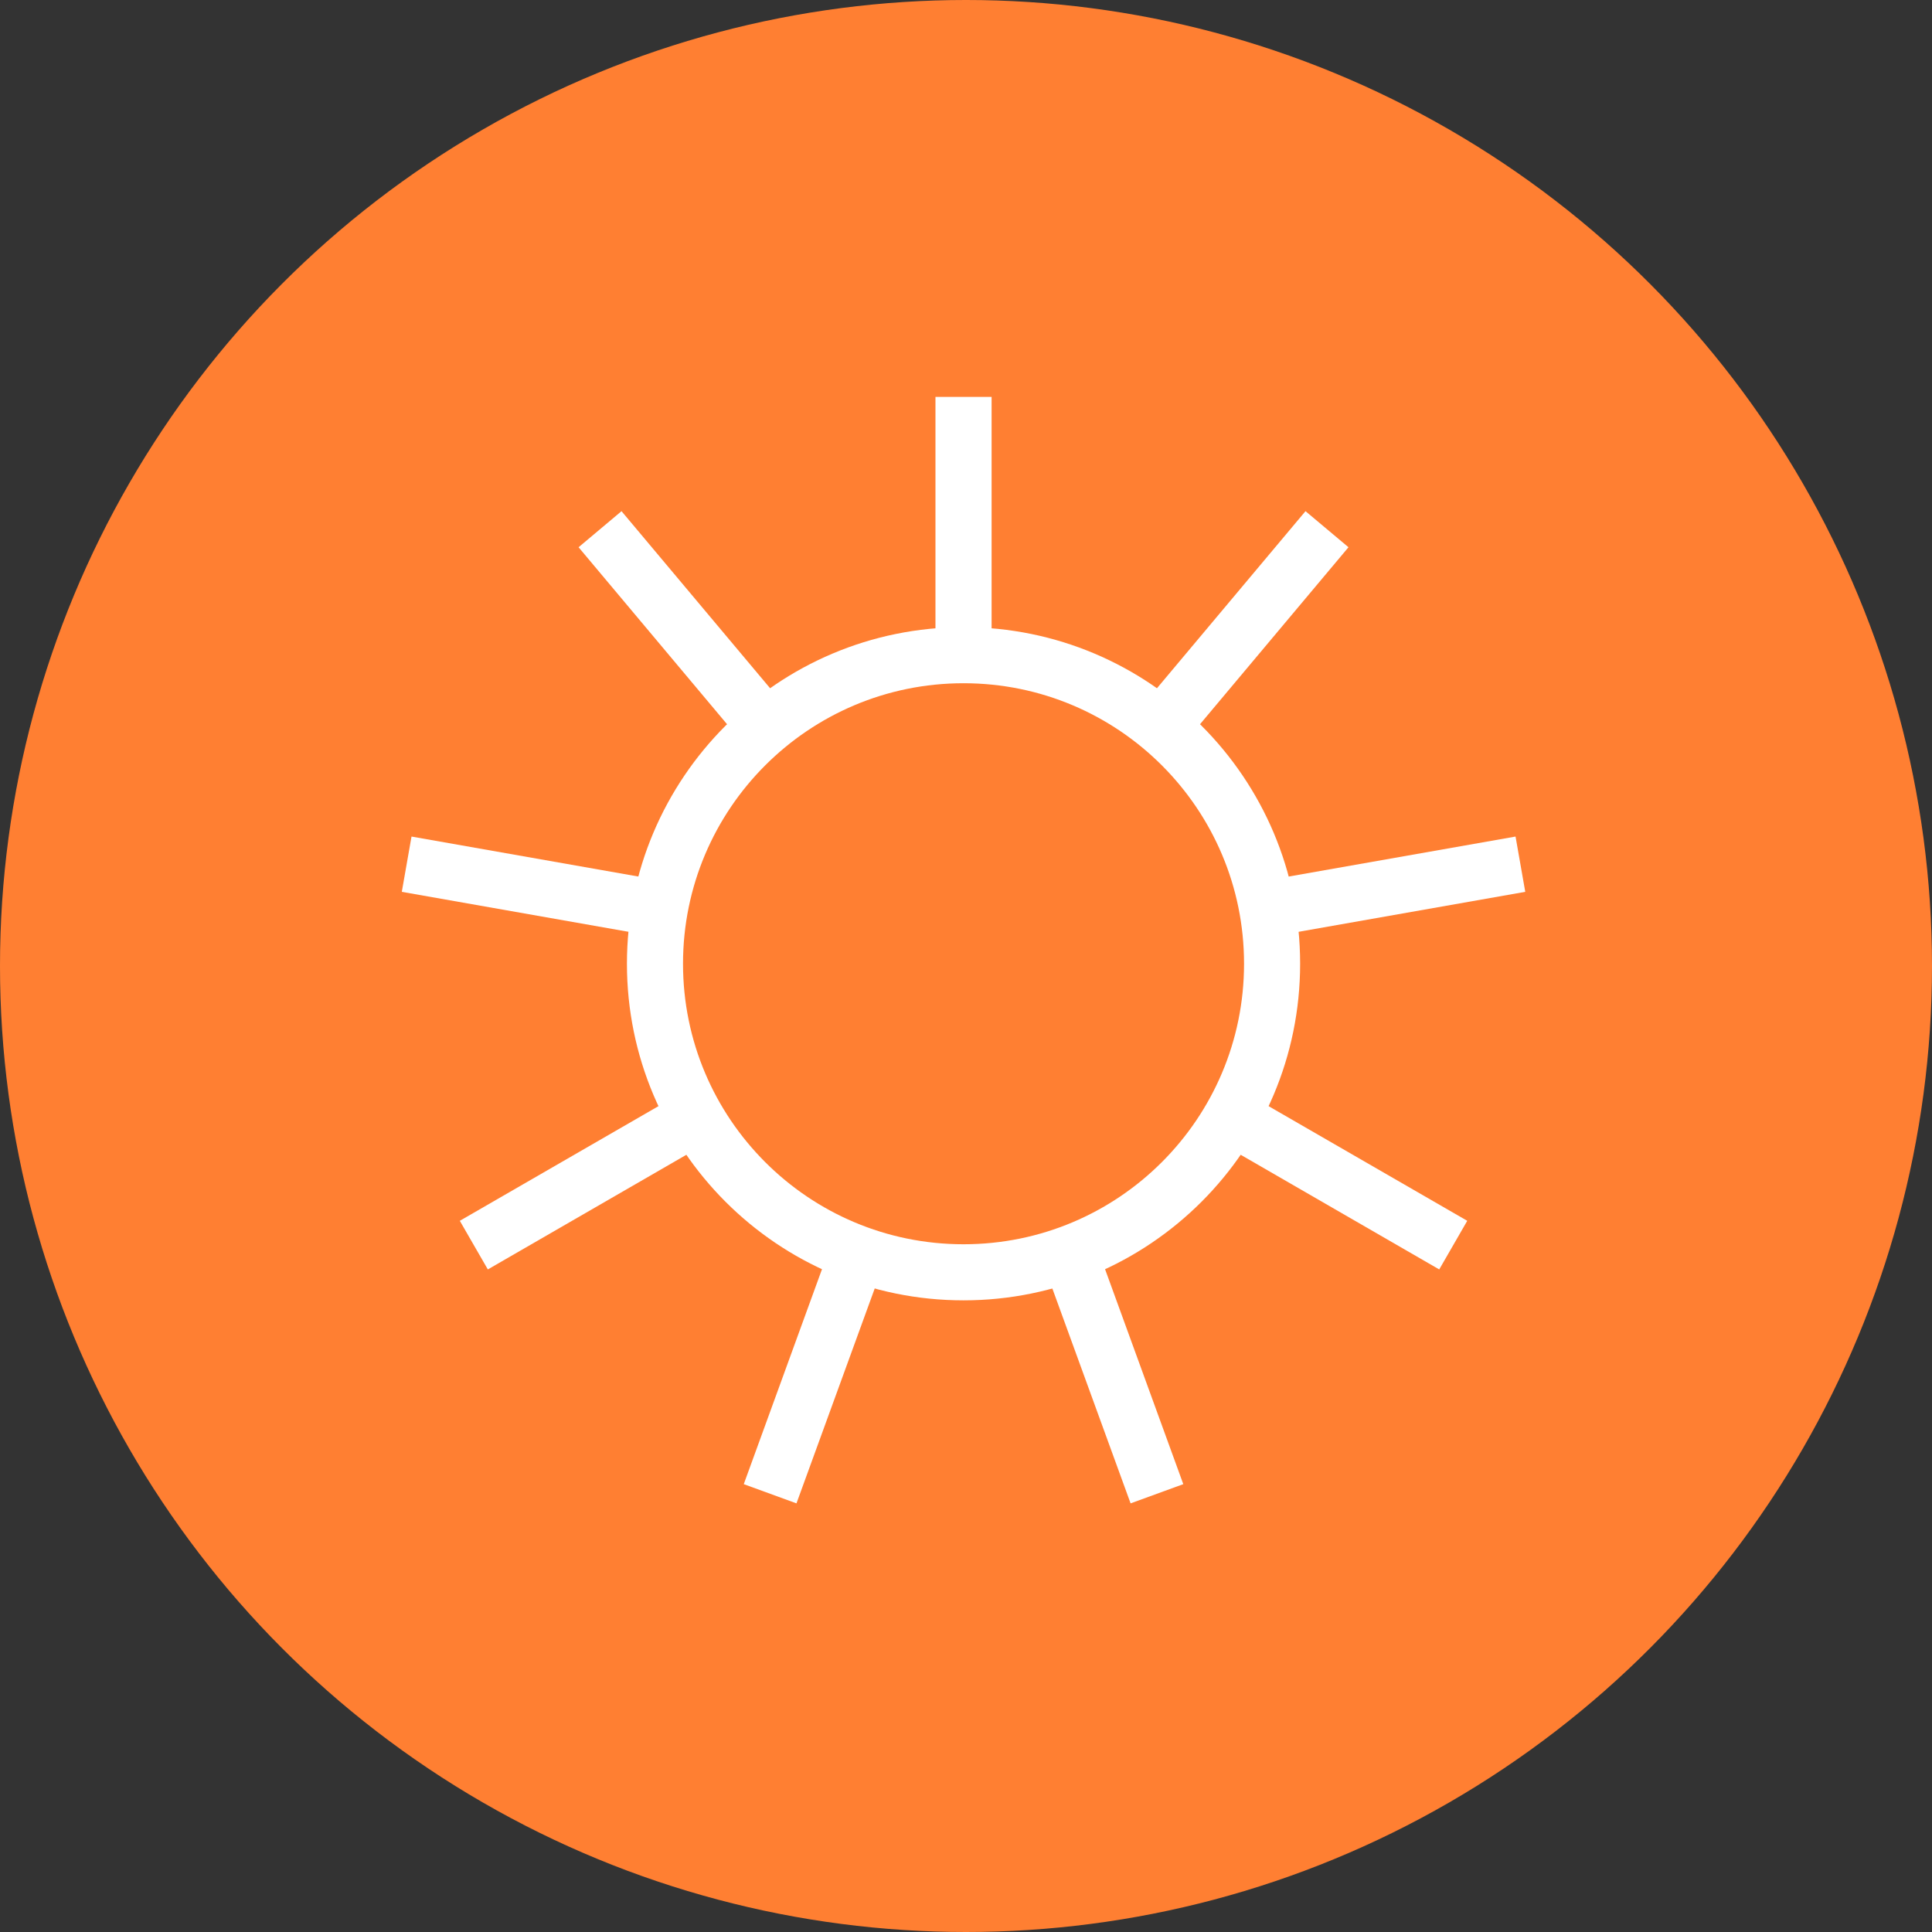 <svg xmlns="http://www.w3.org/2000/svg" width="36" height="36" viewBox="0 0 36 36">
  <rect x="0" y="0" width="36" height="36" fill="#333333" stroke="none"/>
  <g fill="none" fill-rule="evenodd">
    <circle cx="18" cy="18" r="18" fill="#FF7F32"/>
    <g fill="#FFF" fill-rule="nonzero" transform="translate(7 7)">
      <path d="M11.477,4.779 L11.477,0.396 L10.431,0.396 L10.431,4.779 L11.477,4.779 Z M15.31,6.555 L18.127,3.197 L17.326,2.525 L14.509,5.883 L15.31,6.555 Z M17.105,10.379 L21.421,9.618 L21.24,8.588 L16.923,9.349 L17.105,10.379 Z M16.022,14.462 L19.818,16.654 L20.34,15.748 L16.544,13.557 L16.022,14.462 Z M12.567,16.894 L14.067,21.013 L15.049,20.655 L13.55,16.536 L12.567,16.894 Z M8.358,16.536 L6.859,20.655 L7.841,21.013 L9.341,16.894 L8.358,16.536 Z M5.364,13.557 L1.568,15.748 L2.09,16.654 L5.886,14.462 L5.364,13.557 Z M4.985,9.349 L0.668,8.588 L0.487,9.618 L4.803,10.379 L4.985,9.349 Z M7.399,5.883 L4.581,2.525 L3.781,3.197 L6.598,6.555 L7.399,5.883 Z"/>
      <path d="M10.954,17.23 C7.49,17.23 4.682,14.422 4.682,10.958 C4.682,7.494 7.49,4.686 10.954,4.686 C14.418,4.686 17.226,7.494 17.226,10.958 C17.226,14.422 14.418,17.23 10.954,17.23 Z M10.954,16.185 C13.841,16.185 16.181,13.845 16.181,10.958 C16.181,8.071 13.841,5.731 10.954,5.731 C8.067,5.731 5.727,8.071 5.727,10.958 C5.727,13.845 8.067,16.185 10.954,16.185 Z"/>
    </g>
  </g>
</svg>
